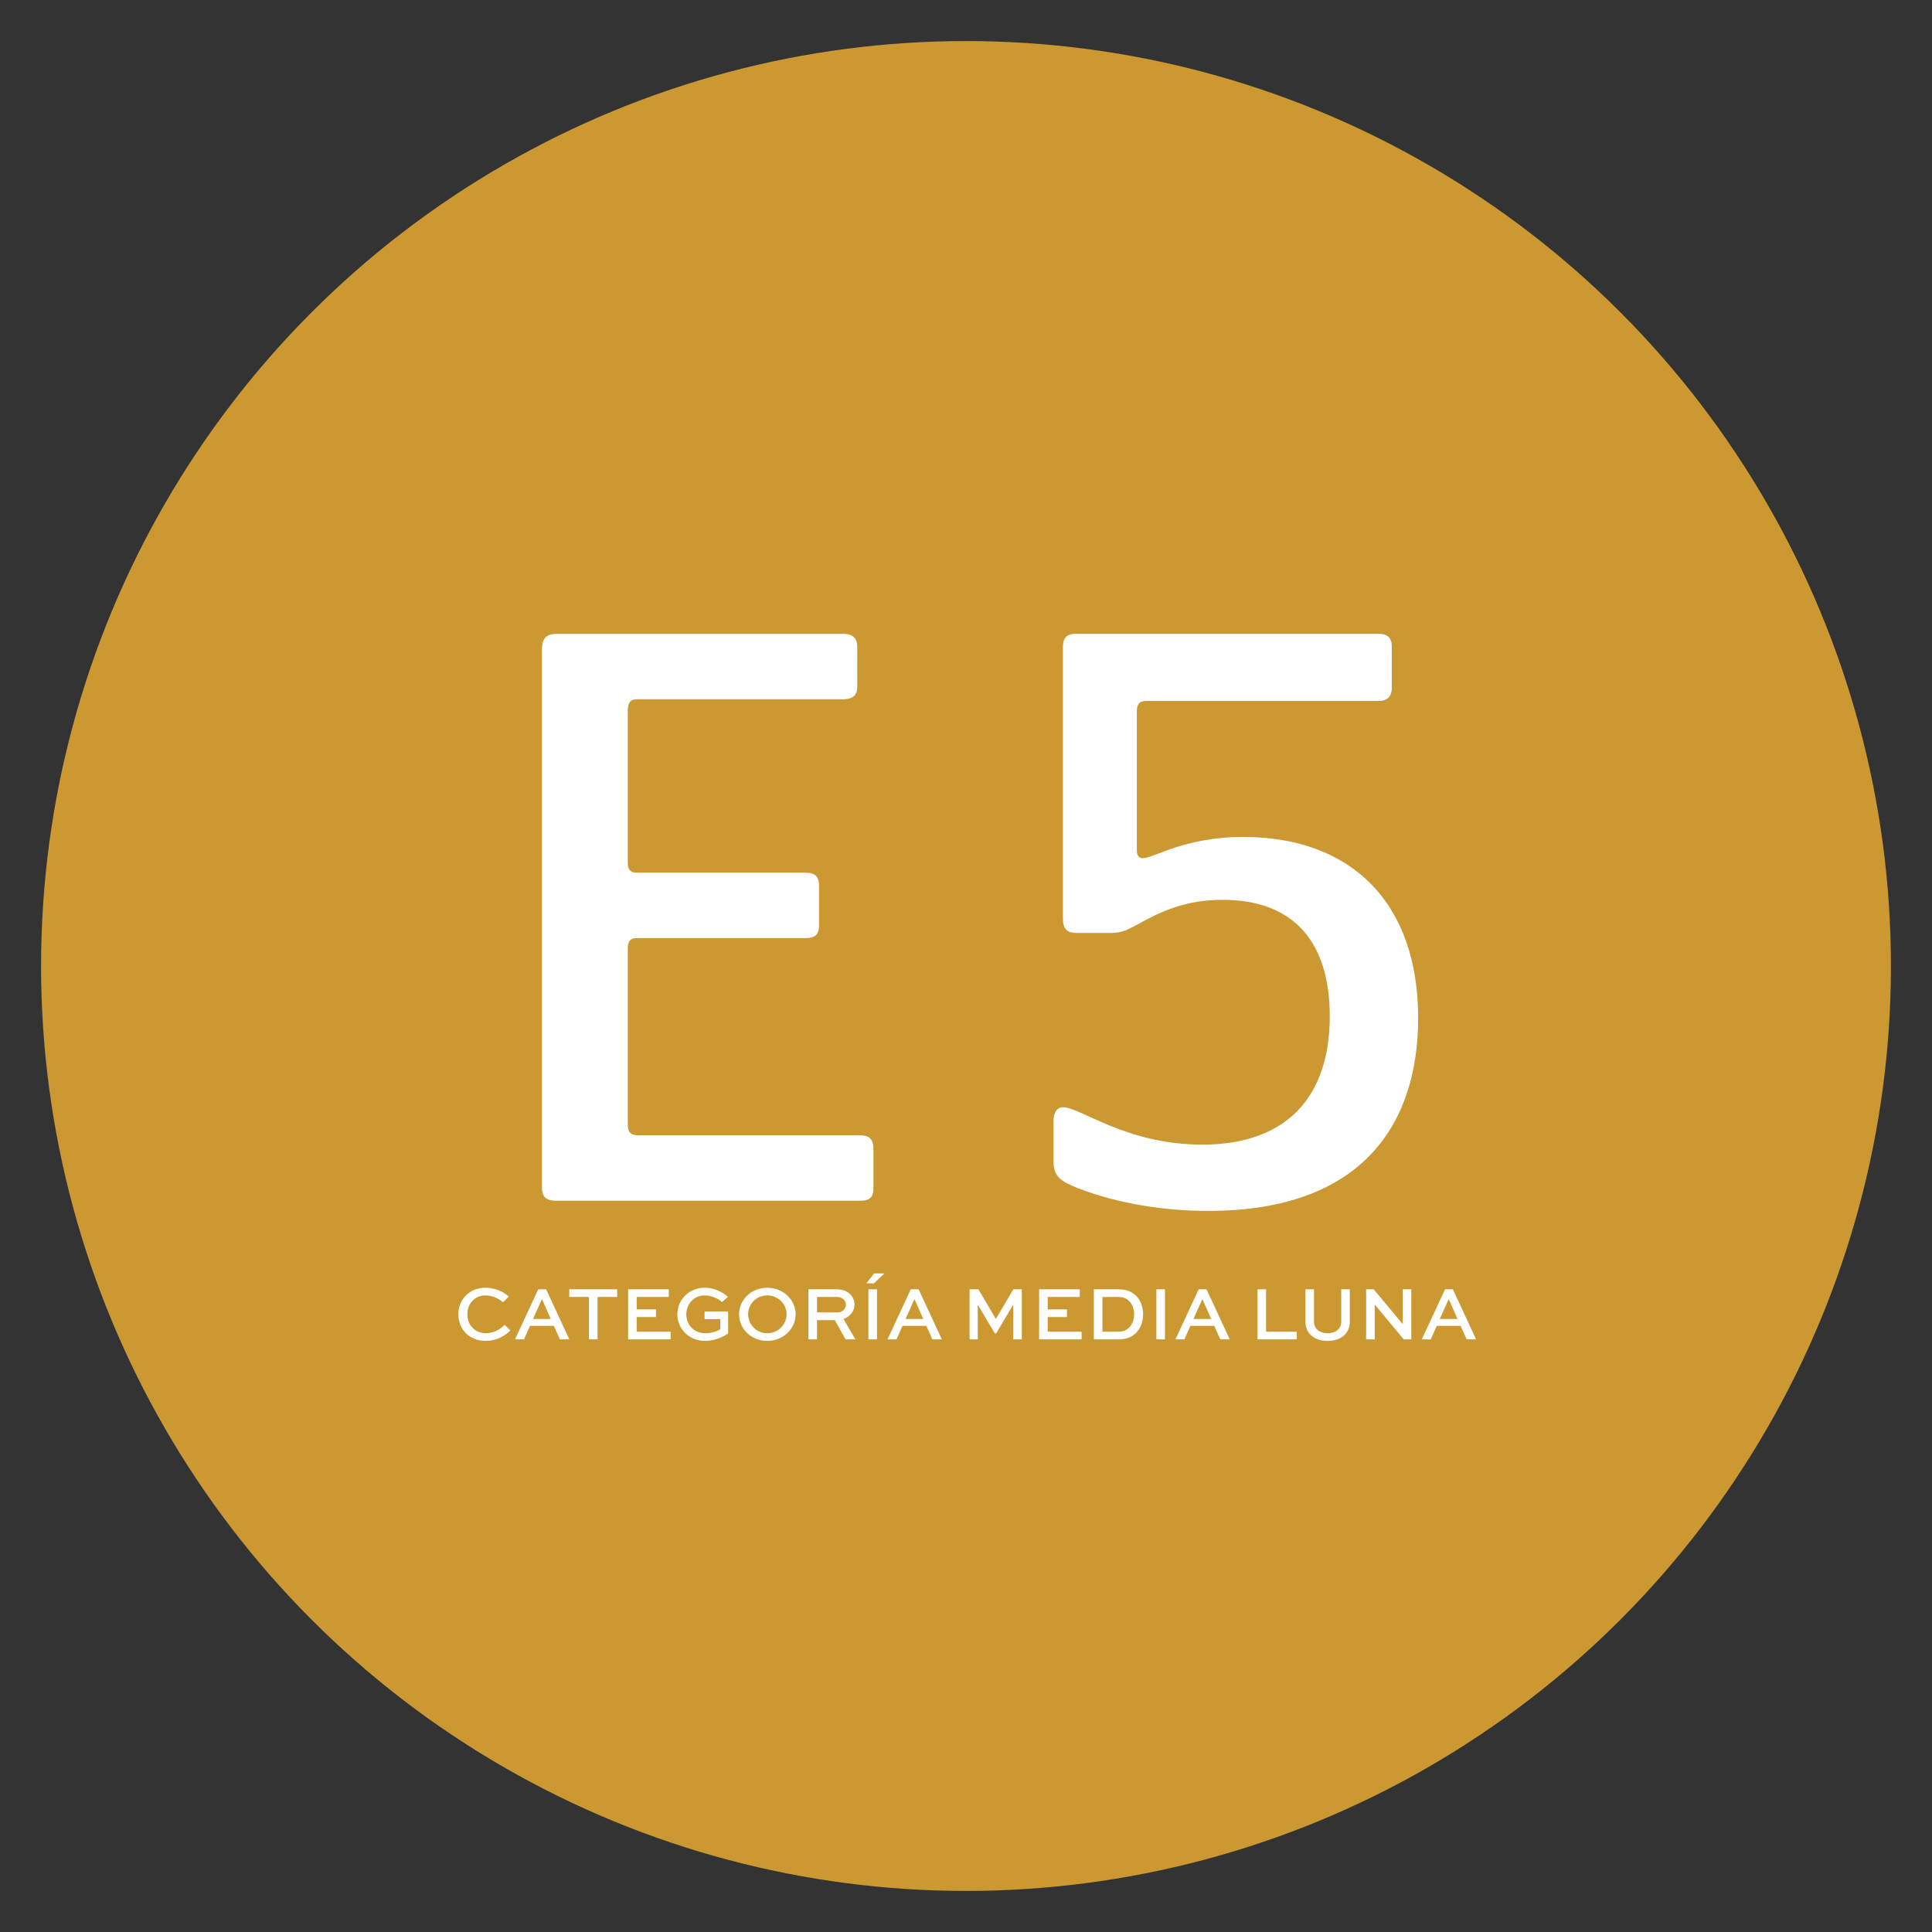 <?xml version="1.0" encoding="UTF-8"?> <svg xmlns="http://www.w3.org/2000/svg" id="Capa_1" data-name="Capa 1" viewBox="0 0 113.386 113.386"><rect x="0" y="0" width="113.386" height="113.386" fill="#333333" stroke="none"/><defs><style> .cls-1 { fill: #cb9832; } .cls-2 { fill: #fff; } </style></defs><circle class="cls-1" cx="56.693" cy="56.693" r="54.283"></circle><g><path class="cls-2" d="M31.806,69.671v-31.575c0-.599.25-.897.849-.897h16.81c.648,0,.848.299.848.798v2.294c0,.449-.199.749-.848.749h-12.071c-.349,0-.549.149-.549.648v8.979c0,.349.15.549.499.549h9.927c.599,0,.798.249.798.798v2.294c0,.499-.199.749-.798.749h-9.927c-.349,0-.499.199-.499.599v10.325c0,.449.15.648.599.648h13.02c.599,0,.798.249.798.848v2.195c0,.599-.199.798-.798.798h-17.808c-.648,0-.849-.249-.849-.798Z"></path><path class="cls-2" d="M63.227,69.721c-.997-.399-1.396-.698-1.396-1.547v-2.394c0-.549.249-.799.549-.799,1.047,0,3.691,2.195,8.181,2.195,5.037,0,7.481-2.894,7.481-7.532,0-4.39-2.145-6.834-6.285-6.834-2.145,0-3.591.648-5.088,1.496-.498.25-.798.449-1.496.449h-1.945c-.599,0-.848-.199-.848-.897v-15.912c0-.449.199-.748.698-.748h17.857c.499,0,.748.249.748.748v2.444c0,.448-.249.748-.748.748h-13.668c-.398,0-.548.199-.548.599v8.181c0,.249.1.448.349.448.648,0,2.444-1.247,5.886-1.247,6.385,0,10.275,3.891,10.275,10.625,0,6.136-3.192,11.323-12.32,11.323-2.494,0-5.237-.399-7.682-1.347Z"></path></g><g><path class="cls-2" d="M29.953,78.083c-.315.315-.811.612-1.45.612-.968,0-1.606-.697-1.606-1.562,0-.851.644-1.558,1.584-1.558.536,0,1.049.212,1.378.518l-.343.338c-.261-.248-.666-.405-1.026-.405-.644,0-1.062.504-1.062,1.111,0,.612.428,1.107,1.085,1.107.459,0,.851-.225,1.103-.495l.338.333Z"></path><path class="cls-2" d="M31.59,75.666h.459l1.364,2.939h-.554l-.355-.792h-1.4l-.351.792h-.527l1.364-2.939ZM31.285,77.408h1.039l-.504-1.139h-.027l-.508,1.139Z"></path><path class="cls-2" d="M33.409,75.666h2.812v.45h-1.152v2.489h-.504v-2.489h-1.156v-.45Z"></path><path class="cls-2" d="M38.498,77.296h-1.13v.859h1.989v.45h-2.493v-2.939h2.386v.45h-1.882v.729h1.13v.45Z"></path><path class="cls-2" d="M42.372,76.422c-.247-.247-.666-.396-1.013-.396-.635,0-1.08.504-1.08,1.111,0,.567.387,1.107,1.13,1.107.306,0,.666-.09.864-.238v-.59h-.923v-.45h1.382v1.287c-.369.271-.891.441-1.354.441-.932,0-1.625-.697-1.625-1.562s.702-1.558,1.603-1.558c.468,0,.968.188,1.368.531l-.352.314Z"></path><path class="cls-2" d="M45.028,75.576c.927,0,1.665.693,1.665,1.553,0,.873-.738,1.566-1.665,1.566s-1.652-.693-1.652-1.566c0-.859.725-1.553,1.652-1.553ZM45.028,78.245c.635,0,1.134-.504,1.134-1.116,0-.607-.499-1.103-1.134-1.103-.63,0-1.121.495-1.121,1.103,0,.612.491,1.116,1.121,1.116Z"></path><path class="cls-2" d="M47.444,78.605v-2.939h1.62c.393,0,.662.108.852.311.148.157.233.364.233.59,0,.396-.261.697-.647.842l.702,1.197h-.581l-.63-1.13h-1.045v1.13h-.504ZM47.948,76.116v.909h1.207c.266,0,.49-.207.49-.459,0-.112-.045-.212-.121-.293-.14-.144-.302-.157-.46-.157h-1.116Z"></path><path class="cls-2" d="M51.296,74.734h.611l-.616.585h-.445l.45-.585ZM50.967,78.605v-2.939h.504v2.939h-.504Z"></path><path class="cls-2" d="M53.452,75.666h.459l1.364,2.939h-.554l-.355-.792h-1.4l-.351.792h-.527l1.364-2.939ZM53.146,77.408h1.039l-.504-1.139h-.027l-.508,1.139Z"></path><path class="cls-2" d="M59.463,78.605v-1.999h-.022l-.977,1.647h-.081l-.977-1.647h-.022v1.999h-.481v-2.939h.518l1.021,1.733h.009l1.022-1.733h.495v2.939h-.505Z"></path><path class="cls-2" d="M62.618,77.296h-1.13v.859h1.99v.45h-2.494v-2.939h2.386v.45h-1.882v.729h1.13v.45Z"></path><path class="cls-2" d="M64.197,78.605v-2.939h1.409c.531,0,.828.148,1.08.392.261.271.4.648.4,1.076,0,.44-.152.842-.432,1.111-.252.226-.518.36-1.049.36h-1.409ZM65.583,78.155c.373,0,.499-.086.675-.229.189-.189.302-.478.302-.792,0-.307-.099-.581-.283-.77-.167-.153-.324-.248-.693-.248h-.883v2.039h.883Z"></path><path class="cls-2" d="M67.865,78.605v-2.939h.504v2.939h-.504Z"></path><path class="cls-2" d="M70.349,75.666h.459l1.363,2.939h-.554l-.355-.792h-1.399l-.352.792h-.526l1.364-2.939ZM70.042,77.408h1.04l-.504-1.139h-.027l-.509,1.139Z"></path><path class="cls-2" d="M74.304,75.666v2.489h1.805v.45h-2.309v-2.939h.504Z"></path><path class="cls-2" d="M79.219,75.666v1.896c0,.725-.559,1.134-1.306,1.134-.742,0-1.301-.409-1.301-1.134v-1.896h.504v1.896c0,.44.352.684.797.684.45,0,.802-.243.802-.684v-1.896h.504Z"></path><path class="cls-2" d="M82.827,75.666v2.939h-.446l-1.696-2.039h-.005v2.039h-.504v-2.939h.445l1.697,2.039h.005v-2.039h.504Z"></path><path class="cls-2" d="M84.807,75.666h.459l1.364,2.939h-.554l-.355-.792h-1.4l-.351.792h-.526l1.363-2.939ZM84.501,77.408h1.04l-.505-1.139h-.026l-.509,1.139Z"></path></g></svg> 